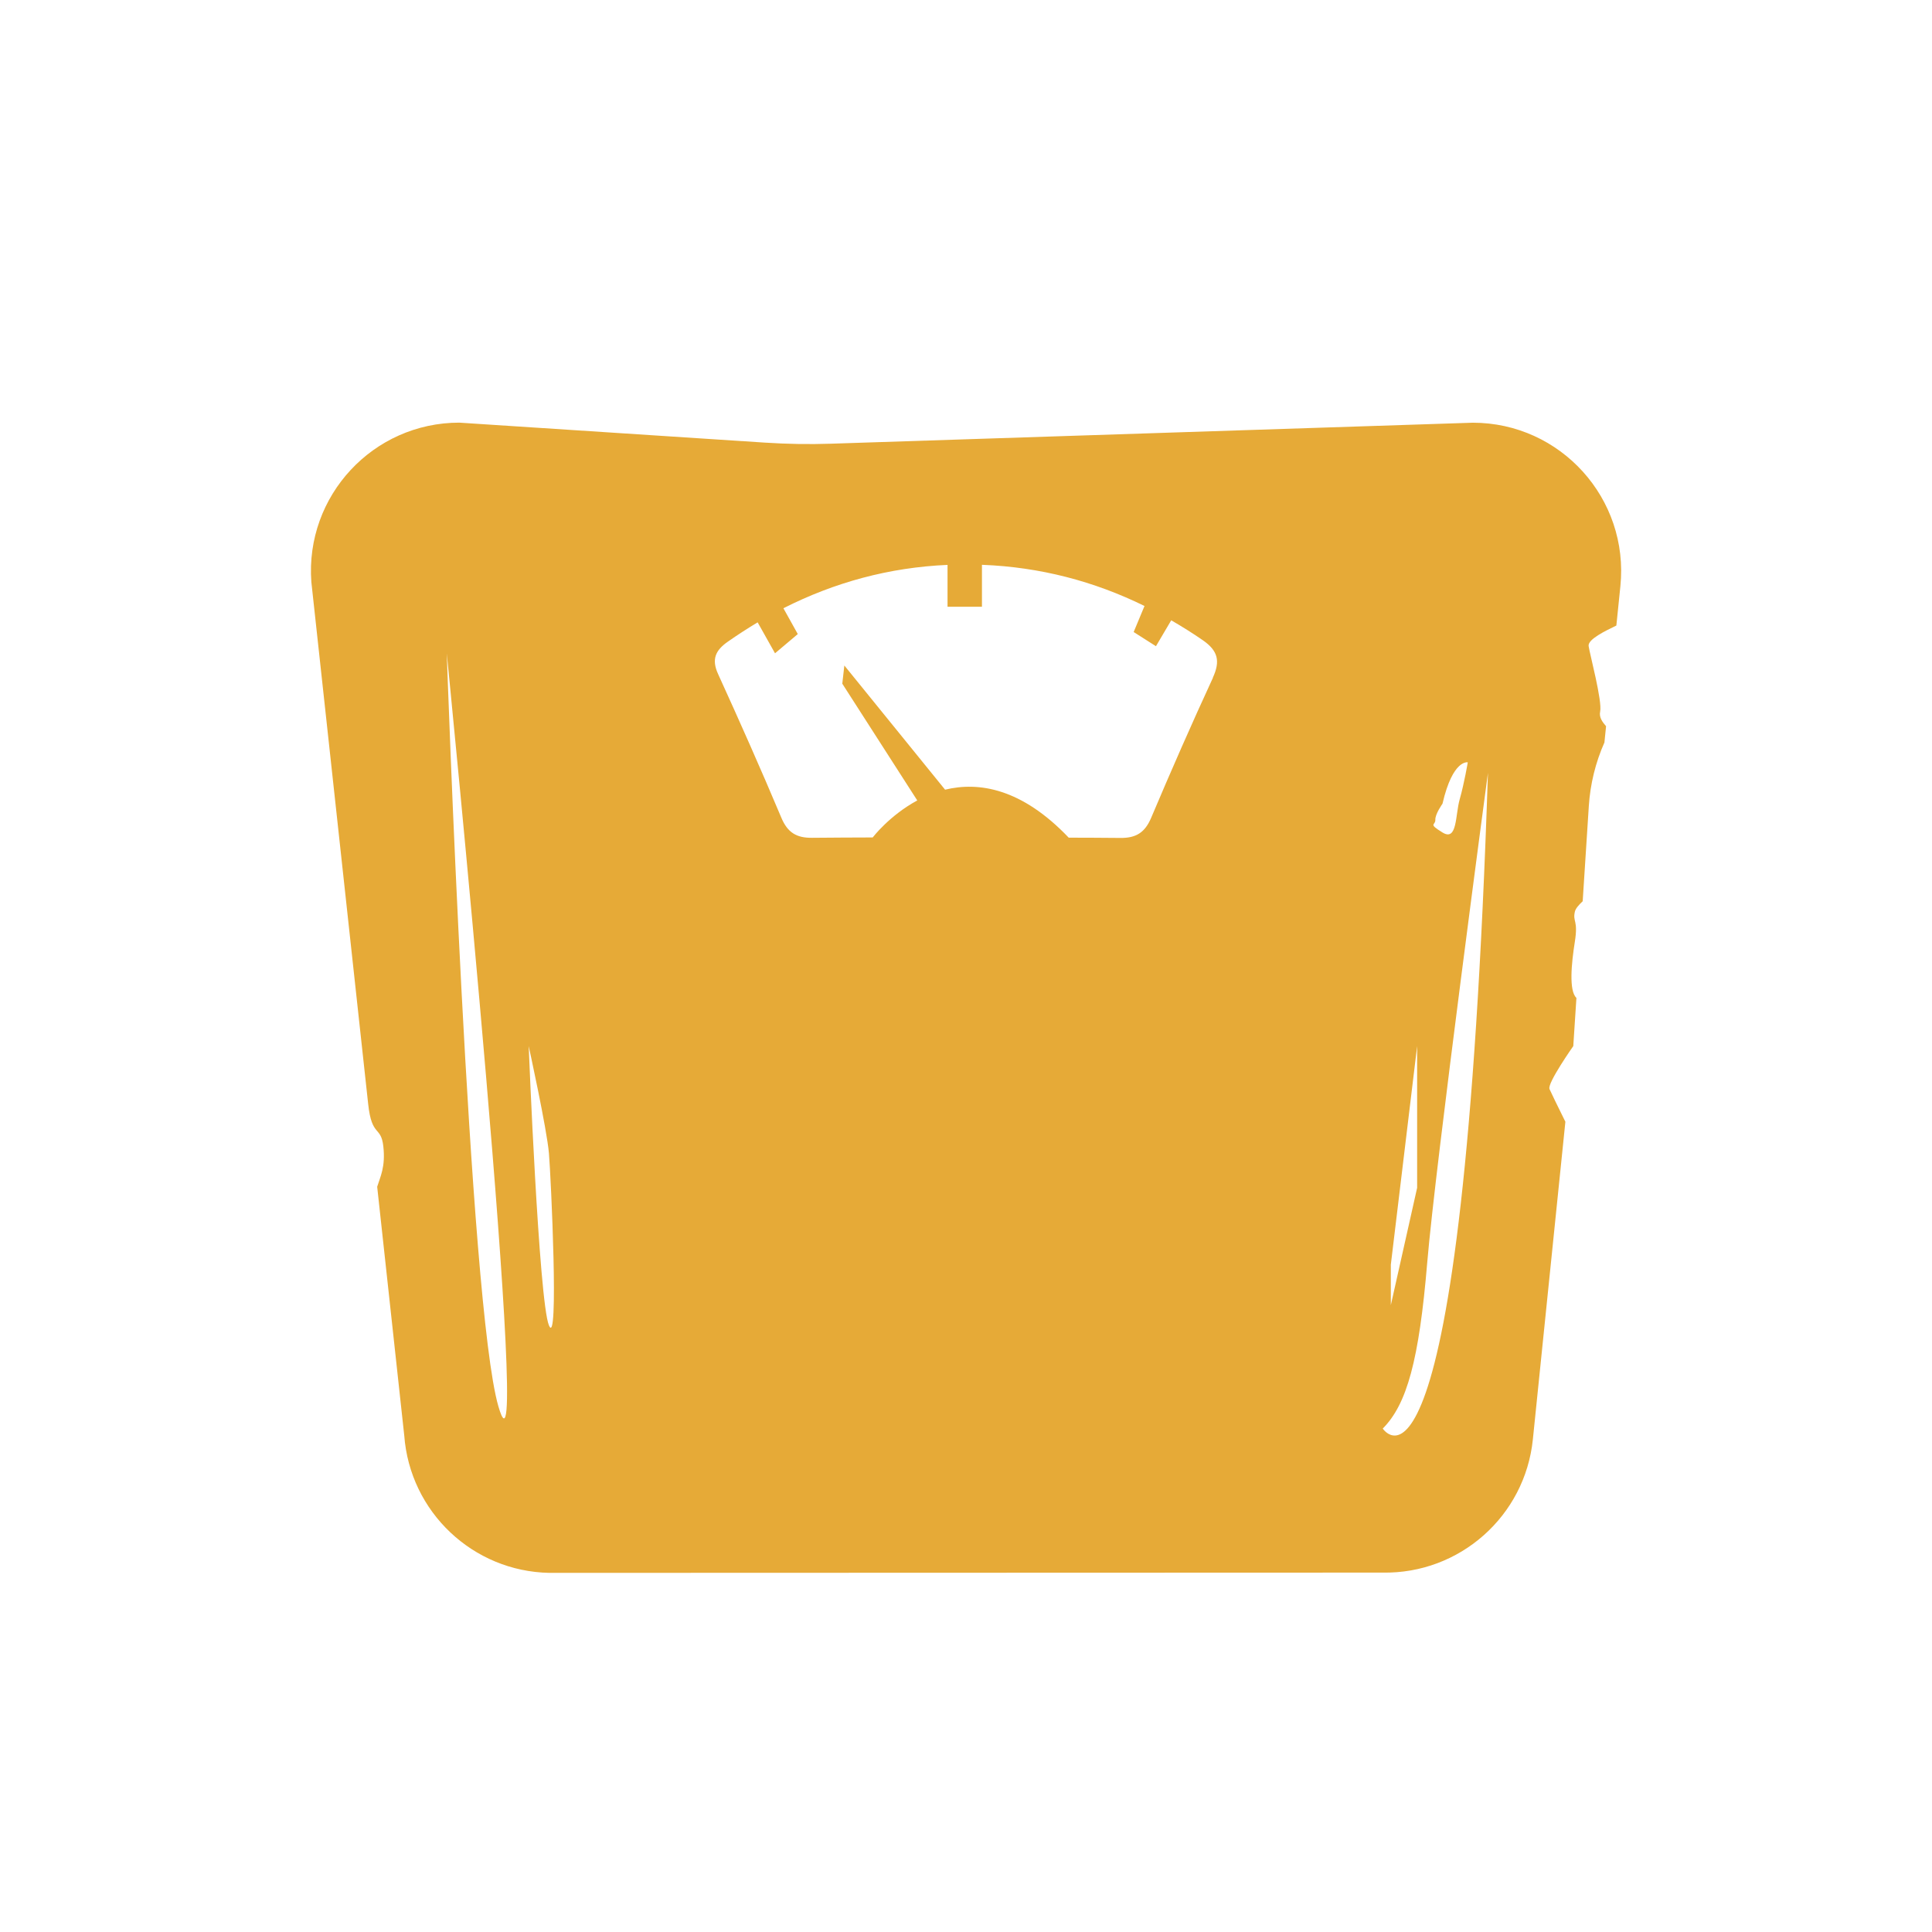 <svg xmlns="http://www.w3.org/2000/svg" id="Vrstva_1" viewBox="0 0 283.46 283.46"><defs><style>.cls-1{fill:#e6aa37;}</style></defs><path class="cls-1" d="M227.34,159.76c-.34-.84,3.49-6.28,3.49-6.28l.46-7.07c-1.12-1.03-.74-5.04-.23-8.25.51-3.21-.34-2.87,0-4.39.1-.46.57-1,1.15-1.54l.9-13.98c.21-3.22.98-6.37,2.29-9.32l.24-2.38c-.55-.62-1.05-1.33-.87-2.14.34-1.52-1.52-8.44-1.69-9.62-.14-1,2.51-2.25,4.07-3.01l.59-5.77c1.31-12.83-8.76-23.99-21.66-23.99l-94.16,3.08c-3.24.11-6.48.05-9.71-.16l-44.82-2.93c-12.65,0-22.64,10.75-21.71,23.37l3.27,30.04,5.07,46.58c.53,4.89,1.88,3.14,2.22,6.18.34,3.04-.45,4.46-.9,5.94h0s3.97,36.49,3.97,36.49c.83,11.21,10.06,19.95,21.3,20.16l122.23-.04c11.32.21,20.91-8.29,22.06-19.55l4.77-46.6c-1.08-2.18-2.18-4.43-2.35-4.84ZM73.12,206.33c-4.3-14.85-7.57-110.46-7.57-110.46,0,0,12.86,128.73,7.57,110.46ZM80.54,194.46c-1.48-3.56-2.97-40.98-2.97-40.98,0,0,2.67,12.17,2.97,15.74.3,3.56,1.48,28.8,0,25.24ZM177.96,99.44c-3.14,6.8-6.15,13.66-9.07,20.56-.91,2.14-2.2,2.97-4.52,2.94-2.52-.03-5.05-.03-7.57-.04-6.91-7.25-13.2-8.24-18.14-7.04l-14.78-18.22-.3,2.67,11,17.13c-4.09,2.21-6.54,5.43-6.54,5.43h0c-2.96.01-5.93.02-8.89.05-2.29.03-3.6-.77-4.51-2.94-2.98-7.08-6.1-14.11-9.29-21.1-.99-2.17-.36-3.48,1.43-4.73,1.44-1.01,2.9-1.95,4.38-2.84l2.55,4.54,3.34-2.82-2.11-3.79c7.52-3.81,15.54-5.99,24.08-6.36v6.14h5.05v-6.15s.04,0,.06,0c8.48.33,16.4,2.41,23.79,6.04l-1.59,3.82,3.27,2.08,2.24-3.8c1.57.91,3.13,1.88,4.66,2.94,2.21,1.54,2.56,3.06,1.45,5.47ZM210.59,120.28c-.04-.84,1.05-2.36,1.05-2.36,1.52-6.58,3.71-6.07,3.71-6.07,0,0-.51,3.04-1.18,5.4-.67,2.36-.34,6.24-2.53,4.89-2.19-1.35-1.01-1.01-1.05-1.86ZM204.06,185.55l3.86-32.07v20.79l-3.86,17.22v-5.94ZM202.87,209.6c3.56-3.56,5.34-10.09,6.53-24.35,1.19-14.25,8.91-71.86,8.91-71.86-3.73,114.18-15.44,96.2-15.44,96.2Z"></path></svg>